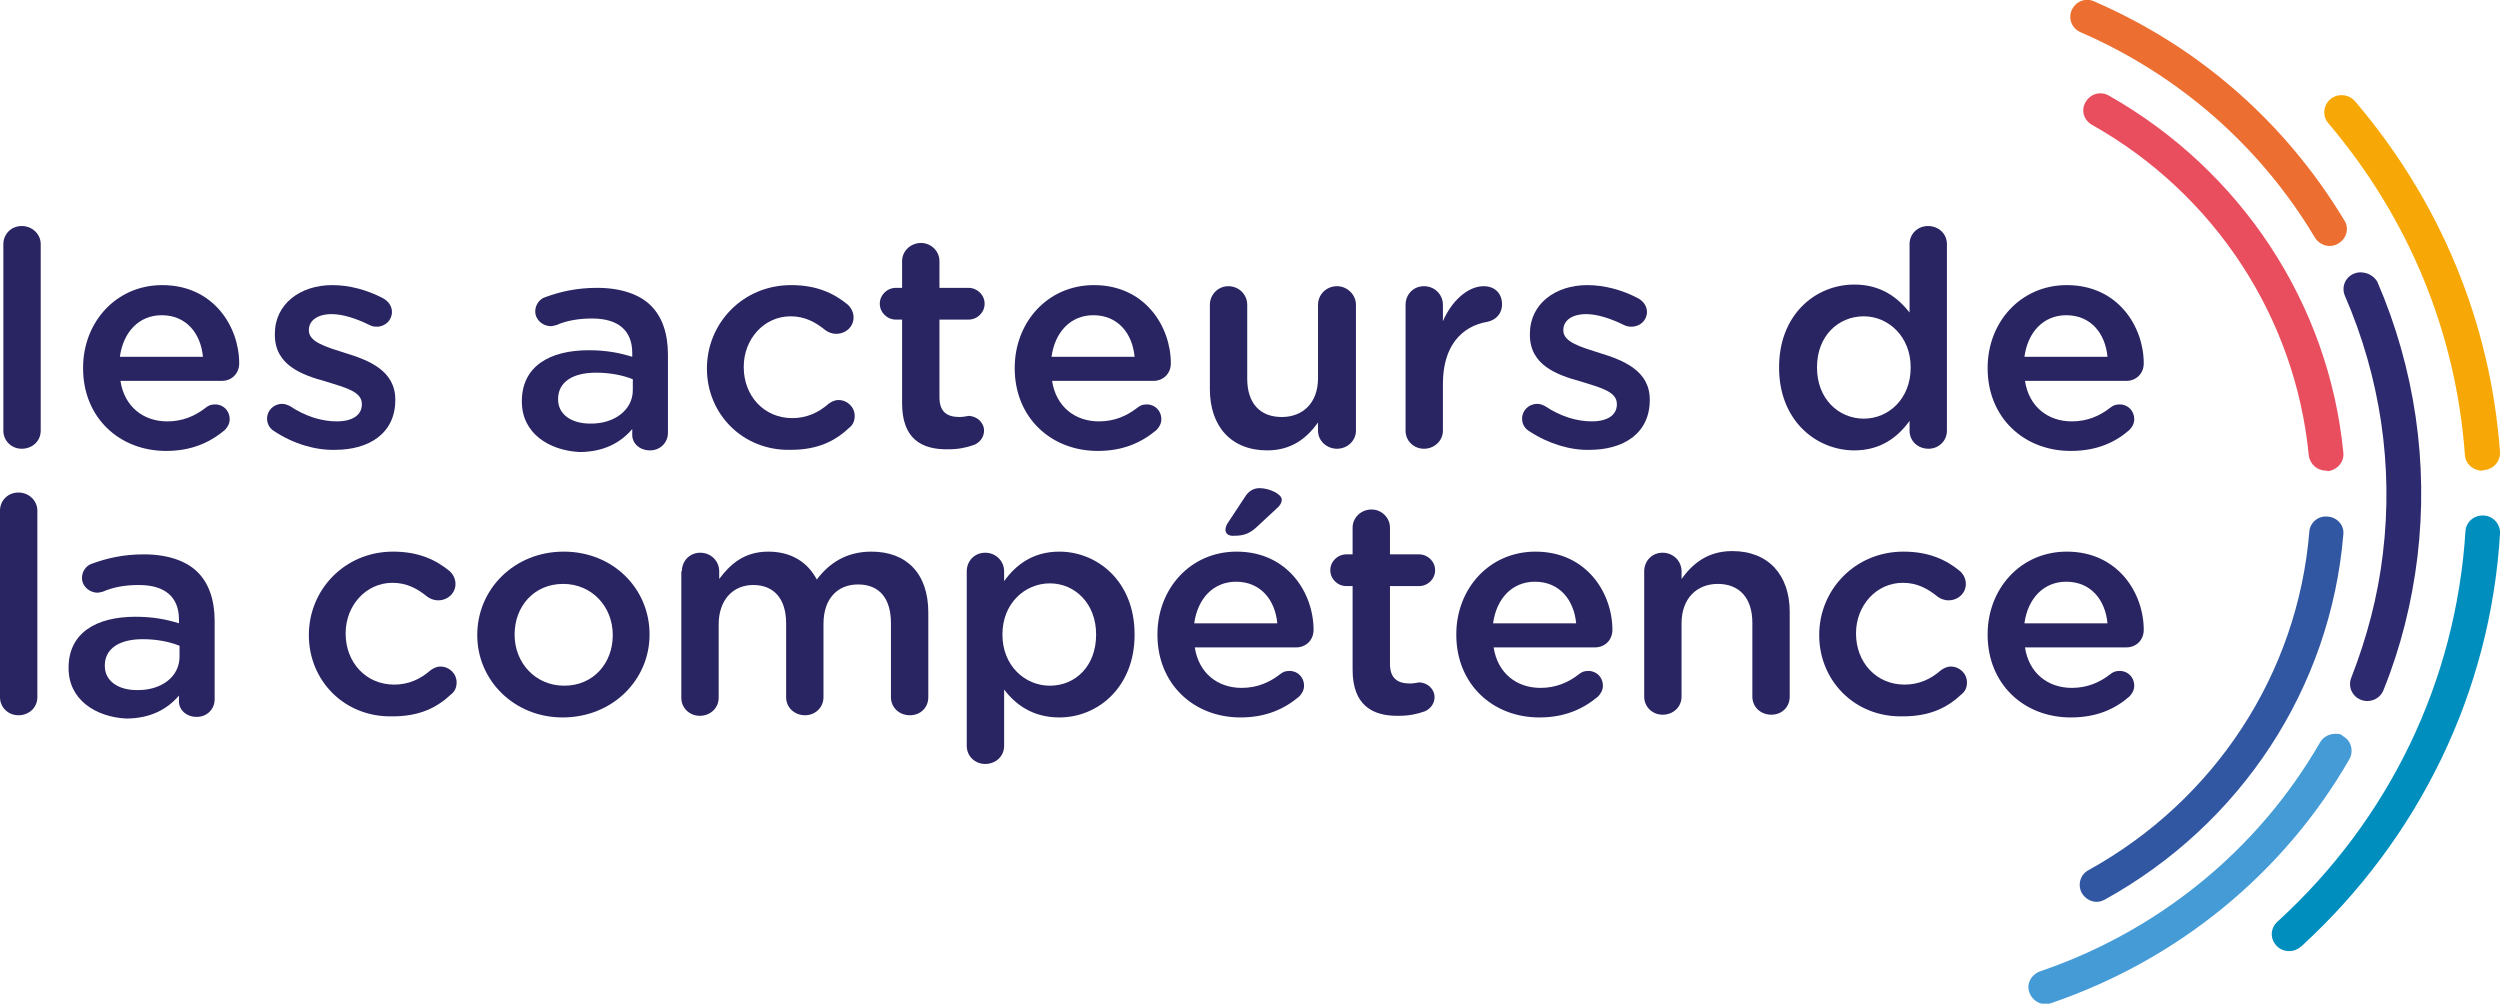 <svg width="137" height="55" viewBox="0 0 137 55" fill="none" xmlns="http://www.w3.org/2000/svg">
<g clip-path="url(#clip0)">
<path d="M125.452 52.121C125.207 52.121 124.932 52.031 124.749 51.821C124.382 51.431 124.413 50.861 124.81 50.502C130.951 44.894 134.587 37.306 135.107 29.119C135.137 28.61 135.565 28.22 136.115 28.25C136.634 28.28 137.031 28.73 137.001 29.239C136.481 37.876 132.601 45.913 126.124 51.851C125.91 52.031 125.696 52.121 125.452 52.121Z" fill="#008EBF"/>
<path d="M136.022 25.791C135.533 25.791 135.105 25.431 135.075 24.921C134.586 18.203 131.989 11.936 127.589 6.748C127.253 6.358 127.314 5.758 127.711 5.428C128.109 5.098 128.72 5.158 129.056 5.548C133.73 11.036 136.48 17.663 137 24.771C137.03 25.281 136.633 25.731 136.114 25.761C136.052 25.791 136.052 25.791 136.022 25.791Z" fill="#F7A806"/>
<path d="M129.484 14.935C129.332 14.905 129.148 14.935 128.995 14.995C128.507 15.204 128.293 15.744 128.507 16.224C130.431 20.663 131.165 25.521 130.584 30.319C130.309 32.688 129.698 34.967 128.843 37.157C128.659 37.636 128.904 38.176 129.393 38.356C129.881 38.536 130.431 38.296 130.615 37.816C131.562 35.477 132.173 33.018 132.478 30.499C133.09 25.371 132.326 20.183 130.279 15.444C130.126 15.175 129.82 14.965 129.484 14.935Z" fill="#2D2A70"/>
<path d="M114.512 -0C114.114 -0.06 113.717 0.15 113.534 0.54C113.32 1.02 113.534 1.559 114.023 1.769C119.4 4.108 123.861 8.007 126.855 13.015C127.13 13.465 127.711 13.615 128.138 13.345C128.597 13.075 128.749 12.505 128.474 12.085C125.266 6.747 120.531 2.579 114.787 0.09C114.695 0.03 114.603 0.03 114.512 -0Z" fill="#EC6E30"/>
<path d="M128.079 40.215C127.712 40.185 127.345 40.335 127.132 40.695C123.74 46.573 118.302 51.011 111.794 53.231C111.305 53.411 111.03 53.92 111.213 54.4C111.397 54.88 111.916 55.15 112.405 54.97C119.341 52.601 125.146 47.863 128.751 41.595C128.995 41.145 128.843 40.575 128.384 40.335C128.323 40.245 128.201 40.215 128.079 40.215Z" fill="#449BD6"/>
<path d="M114.909 49.422C114.573 49.422 114.268 49.242 114.084 48.942C113.84 48.492 113.993 47.923 114.451 47.683C121.387 43.844 125.908 36.917 126.55 29.149C126.581 28.64 127.039 28.25 127.558 28.31C128.078 28.34 128.475 28.79 128.414 29.299C127.711 37.696 122.823 45.164 115.337 49.302C115.215 49.362 115.062 49.422 114.909 49.422Z" fill="#3157A3"/>
<path d="M127.467 25.791C126.979 25.791 126.581 25.431 126.52 24.951C125.787 17.394 121.357 10.616 114.635 6.838C114.177 6.568 114.024 6.028 114.299 5.578C114.574 5.128 115.124 4.978 115.582 5.248C122.823 9.357 127.62 16.644 128.415 24.801C128.476 25.311 128.078 25.761 127.559 25.821C127.529 25.791 127.498 25.791 127.467 25.791Z" fill="#E94E5F"/>
<path d="M0.184 13.375C0.184 12.835 0.611 12.386 1.192 12.386C1.772 12.386 2.231 12.835 2.231 13.375V23.601C2.231 24.171 1.772 24.591 1.192 24.591C0.642 24.591 0.184 24.171 0.184 23.601V13.375Z" fill="#292462"/>
<path d="M11.122 19.553C10.999 18.263 10.205 17.274 8.861 17.274C7.608 17.274 6.753 18.203 6.569 19.553H11.122ZM9.105 24.711C6.539 24.711 4.553 22.882 4.553 20.183V20.153C4.553 17.663 6.355 15.624 8.891 15.624C11.702 15.624 13.108 17.903 13.108 19.913C13.108 20.483 12.68 20.872 12.161 20.872H6.6C6.814 22.282 7.852 23.092 9.166 23.092C10.022 23.092 10.694 22.792 11.274 22.342C11.427 22.222 11.549 22.162 11.794 22.162C12.252 22.162 12.588 22.522 12.588 22.972C12.588 23.212 12.466 23.421 12.313 23.571C11.488 24.261 10.48 24.711 9.105 24.711Z" fill="#292462"/>
<path d="M15.032 23.631C14.818 23.511 14.635 23.271 14.635 22.942C14.635 22.492 15.001 22.132 15.46 22.132C15.613 22.132 15.765 22.192 15.887 22.252C16.743 22.822 17.629 23.091 18.454 23.091C19.34 23.091 19.829 22.732 19.829 22.162V22.132C19.829 21.442 18.882 21.232 17.843 20.902C16.529 20.543 15.062 20.003 15.062 18.353V18.293C15.062 16.644 16.468 15.624 18.209 15.624C19.157 15.624 20.134 15.894 20.99 16.344C21.265 16.494 21.479 16.764 21.479 17.094C21.479 17.544 21.112 17.903 20.654 17.903C20.47 17.903 20.379 17.873 20.256 17.814C19.523 17.454 18.79 17.214 18.179 17.214C17.384 17.214 16.926 17.574 16.926 18.083V18.113C16.926 18.743 17.873 19.013 18.912 19.343C20.195 19.733 21.662 20.303 21.662 21.892V21.922C21.662 23.751 20.226 24.651 18.362 24.651C17.293 24.681 16.071 24.321 15.032 23.631Z" fill="#292462"/>
<path d="M34.678 21.382V20.782C34.158 20.572 33.456 20.422 32.661 20.422C31.347 20.422 30.584 20.962 30.584 21.862V21.892C30.584 22.732 31.347 23.212 32.325 23.212C33.669 23.241 34.678 22.462 34.678 21.382ZM28.598 22.012V21.982C28.598 20.093 30.095 19.193 32.264 19.193C33.242 19.193 33.975 19.343 34.647 19.553V19.343C34.647 18.113 33.883 17.454 32.447 17.454C31.683 17.454 31.042 17.573 30.492 17.813C30.37 17.843 30.278 17.873 30.186 17.873C29.728 17.873 29.331 17.514 29.331 17.064C29.331 16.704 29.575 16.374 29.881 16.284C30.706 15.984 31.592 15.774 32.722 15.774C34.036 15.774 35.044 16.134 35.655 16.734C36.297 17.364 36.603 18.293 36.603 19.433V23.721C36.603 24.261 36.175 24.681 35.625 24.681C35.044 24.681 34.647 24.291 34.647 23.841V23.511C34.036 24.231 33.12 24.771 31.745 24.771C30.095 24.681 28.598 23.751 28.598 22.012Z" fill="#292462"/>
<path d="M38.74 20.213V20.183C38.74 17.724 40.696 15.624 43.354 15.624C44.759 15.624 45.706 16.074 46.47 16.704C46.592 16.824 46.776 17.064 46.776 17.394C46.776 17.903 46.348 18.293 45.828 18.293C45.584 18.293 45.37 18.203 45.218 18.083C44.698 17.663 44.118 17.334 43.323 17.334C41.857 17.334 40.757 18.593 40.757 20.093V20.123C40.757 21.682 41.857 22.912 43.415 22.912C44.209 22.912 44.851 22.612 45.401 22.132C45.523 22.042 45.706 21.922 45.951 21.922C46.44 21.922 46.837 22.312 46.837 22.792C46.837 23.062 46.745 23.271 46.562 23.421C45.767 24.171 44.82 24.651 43.323 24.651C40.696 24.711 38.74 22.672 38.74 20.213Z" fill="#292462"/>
<path d="M49.435 22.102V17.514H49.099C48.61 17.514 48.213 17.124 48.213 16.644C48.213 16.164 48.61 15.774 49.099 15.774H49.435V14.305C49.435 13.765 49.893 13.315 50.474 13.315C51.024 13.315 51.482 13.765 51.482 14.305V15.774H53.071C53.56 15.774 53.957 16.164 53.957 16.644C53.957 17.124 53.56 17.514 53.071 17.514H51.482V21.772C51.482 22.552 51.879 22.852 52.582 22.852C52.826 22.852 53.01 22.792 53.071 22.792C53.529 22.792 53.926 23.152 53.926 23.601C53.926 23.961 53.682 24.261 53.376 24.381C52.949 24.531 52.521 24.621 51.971 24.621C50.474 24.651 49.435 24.021 49.435 22.102Z" fill="#292462"/>
<path d="M62.176 19.553C62.054 18.263 61.26 17.274 59.915 17.274C58.663 17.274 57.807 18.203 57.624 19.553H62.176ZM60.16 24.711C57.593 24.711 55.607 22.882 55.607 20.183V20.153C55.607 17.663 57.41 15.624 59.946 15.624C62.757 15.624 64.162 17.903 64.162 19.913C64.162 20.483 63.734 20.872 63.215 20.872H57.654C57.868 22.282 58.907 23.092 60.221 23.092C61.076 23.092 61.749 22.792 62.329 22.342C62.482 22.222 62.604 22.162 62.849 22.162C63.307 22.162 63.643 22.522 63.643 22.972C63.643 23.212 63.521 23.421 63.368 23.571C62.543 24.261 61.535 24.711 60.16 24.711Z" fill="#292462"/>
<path d="M74.306 23.601C74.306 24.141 73.847 24.591 73.267 24.591C72.717 24.591 72.228 24.171 72.228 23.601V23.152C71.648 23.961 70.823 24.681 69.448 24.681C67.462 24.681 66.301 23.361 66.301 21.322V16.704C66.301 16.134 66.759 15.684 67.309 15.684C67.889 15.684 68.348 16.134 68.348 16.704V20.753C68.348 22.102 69.051 22.852 70.242 22.852C71.403 22.852 72.228 22.072 72.228 20.723V16.704C72.228 16.134 72.686 15.684 73.267 15.684C73.817 15.684 74.306 16.134 74.306 16.704V23.601Z" fill="#292462"/>
<path d="M77.025 16.704C77.025 16.134 77.453 15.684 78.034 15.684C78.614 15.684 79.072 16.134 79.072 16.704V17.604C79.531 16.524 80.417 15.684 81.303 15.684C81.944 15.684 82.311 16.104 82.311 16.674C82.311 17.214 81.944 17.544 81.517 17.634C80.081 17.873 79.072 18.983 79.072 21.022V23.601C79.072 24.141 78.614 24.591 78.034 24.591C77.484 24.591 77.025 24.171 77.025 23.601V16.704Z" fill="#292462"/>
<path d="M83.807 23.631C83.594 23.511 83.41 23.271 83.41 22.942C83.41 22.492 83.777 22.132 84.235 22.132C84.418 22.132 84.541 22.192 84.663 22.252C85.518 22.822 86.404 23.091 87.229 23.091C88.115 23.091 88.604 22.732 88.604 22.162V22.132C88.604 21.442 87.657 21.232 86.618 20.902C85.304 20.543 83.838 20.003 83.838 18.353V18.293C83.838 16.644 85.243 15.624 86.985 15.624C87.932 15.624 88.91 15.894 89.765 16.344C90.04 16.494 90.254 16.764 90.254 17.094C90.254 17.544 89.887 17.903 89.399 17.903C89.246 17.903 89.124 17.873 89.001 17.814C88.268 17.454 87.535 17.214 86.924 17.214C86.129 17.214 85.671 17.574 85.671 18.083V18.113C85.671 18.743 86.618 19.013 87.657 19.343C88.94 19.733 90.407 20.303 90.407 21.892V21.922C90.407 23.751 88.971 24.651 87.107 24.651C86.068 24.681 84.846 24.321 83.807 23.631Z" fill="#292462"/>
<path d="M99.572 20.123V20.153C99.572 21.832 100.733 22.942 102.138 22.942C103.513 22.942 104.705 21.832 104.705 20.153V20.123C104.705 18.443 103.483 17.334 102.138 17.334C100.733 17.334 99.572 18.413 99.572 20.123ZM106.691 23.601C106.691 24.171 106.232 24.591 105.682 24.591C105.102 24.591 104.644 24.171 104.644 23.601V23.062C104.002 23.961 103.055 24.681 101.619 24.681C99.541 24.681 97.494 23.062 97.494 20.153V20.123C97.494 17.244 99.48 15.594 101.619 15.594C103.085 15.594 104.002 16.314 104.644 17.124V13.375C104.644 12.805 105.102 12.386 105.652 12.386C106.232 12.386 106.691 12.805 106.691 13.375V23.601Z" fill="#292462"/>
<path d="M115.491 19.553C115.369 18.263 114.574 17.274 113.23 17.274C111.977 17.274 111.122 18.203 110.938 19.553H115.491ZM113.474 24.711C110.908 24.711 108.922 22.882 108.922 20.183V20.153C108.922 17.663 110.725 15.624 113.26 15.624C116.071 15.624 117.477 17.903 117.477 19.913C117.477 20.483 117.049 20.872 116.53 20.872H110.969C111.183 22.282 112.222 23.092 113.535 23.092C114.391 23.092 115.063 22.792 115.644 22.342C115.796 22.222 115.919 22.162 116.163 22.162C116.621 22.162 116.957 22.522 116.957 22.972C116.957 23.212 116.835 23.421 116.682 23.571C115.888 24.261 114.88 24.711 113.474 24.711Z" fill="#292462"/>
<path d="M0 27.98C0 27.44 0.428 26.99 1.008 26.99C1.589 26.99 2.047 27.44 2.047 27.98V38.206C2.047 38.776 1.589 39.196 1.008 39.196C0.458 39.196 0 38.776 0 38.206V27.98H0Z" fill="#292462"/>
<path d="M9.838 35.987V35.387C9.318 35.177 8.616 35.027 7.821 35.027C6.508 35.027 5.744 35.567 5.744 36.467V36.497C5.744 37.336 6.508 37.816 7.485 37.816C8.83 37.846 9.838 37.096 9.838 35.987ZM3.758 36.617V36.587C3.758 34.697 5.255 33.798 7.424 33.798C8.402 33.798 9.135 33.948 9.807 34.157V33.948C9.807 32.718 9.043 32.058 7.607 32.058C6.844 32.058 6.202 32.178 5.652 32.418C5.53 32.448 5.438 32.478 5.347 32.478C4.888 32.478 4.491 32.118 4.491 31.668C4.491 31.309 4.736 30.979 5.041 30.889C5.866 30.589 6.752 30.379 7.882 30.379C9.196 30.379 10.204 30.739 10.816 31.339C11.457 31.968 11.763 32.898 11.763 34.038V38.326C11.763 38.866 11.335 39.286 10.785 39.286C10.204 39.286 9.807 38.896 9.807 38.446V38.116C9.196 38.836 8.28 39.376 6.905 39.376C5.255 39.286 3.758 38.356 3.758 36.617Z" fill="#292462"/>
<path d="M16.926 34.817V34.787C16.926 32.328 18.881 30.229 21.539 30.229C22.945 30.229 23.892 30.679 24.656 31.309C24.778 31.429 24.961 31.669 24.961 31.998C24.961 32.508 24.534 32.898 24.014 32.898C23.77 32.898 23.556 32.808 23.403 32.688C22.884 32.268 22.303 31.938 21.509 31.938C20.042 31.938 18.942 33.198 18.942 34.697V34.727C18.942 36.287 20.042 37.516 21.6 37.516C22.395 37.516 23.036 37.217 23.586 36.737C23.709 36.647 23.892 36.527 24.136 36.527C24.625 36.527 25.022 36.917 25.022 37.396C25.022 37.666 24.931 37.876 24.747 38.026C23.953 38.776 23.006 39.256 21.509 39.256C18.851 39.316 16.926 37.276 16.926 34.817Z" fill="#292462"/>
<path d="M33.579 34.817V34.787C33.579 33.258 32.448 31.998 30.86 31.998C29.24 31.998 28.201 33.258 28.201 34.757V34.787C28.201 36.317 29.332 37.576 30.921 37.576C32.54 37.576 33.579 36.317 33.579 34.817ZM26.154 34.817V34.787C26.154 32.298 28.171 30.229 30.89 30.229C33.609 30.229 35.595 32.268 35.595 34.757V34.787C35.595 37.246 33.579 39.316 30.829 39.316C28.171 39.316 26.154 37.276 26.154 34.817Z" fill="#292462"/>
<path d="M37.367 31.309C37.367 30.739 37.794 30.289 38.375 30.289C38.955 30.289 39.413 30.739 39.413 31.309V31.729C39.994 30.949 40.758 30.229 42.102 30.229C43.386 30.229 44.272 30.829 44.76 31.758C45.463 30.829 46.41 30.229 47.755 30.229C49.679 30.229 50.871 31.429 50.871 33.558V38.206C50.871 38.776 50.443 39.196 49.863 39.196C49.282 39.196 48.824 38.776 48.824 38.206V34.158C48.824 32.778 48.182 32.028 47.021 32.028C45.921 32.028 45.127 32.778 45.127 34.188V38.206C45.127 38.776 44.669 39.196 44.119 39.196C43.538 39.196 43.08 38.776 43.08 38.206V34.158C43.08 32.808 42.408 32.058 41.277 32.058C40.147 32.058 39.383 32.898 39.383 34.218V38.236C39.383 38.806 38.925 39.226 38.344 39.226C37.794 39.226 37.336 38.806 37.336 38.236V31.309H37.367Z" fill="#292462"/>
<path d="M60.067 34.787V34.757C60.067 33.078 58.906 31.968 57.531 31.968C56.156 31.968 54.934 33.078 54.934 34.757V34.787C54.934 36.467 56.156 37.576 57.531 37.576C58.936 37.576 60.067 36.497 60.067 34.787ZM52.978 31.309C52.978 30.739 53.406 30.289 53.987 30.289C54.567 30.289 55.026 30.739 55.026 31.309V31.848C55.667 30.949 56.614 30.229 58.05 30.229C60.128 30.229 62.175 31.848 62.175 34.757V34.787C62.175 37.666 60.158 39.316 58.05 39.316C56.584 39.316 55.637 38.596 55.026 37.786V40.875C55.026 41.445 54.567 41.865 53.987 41.865C53.437 41.865 52.978 41.445 52.978 40.875V31.309Z" fill="#292462"/>
<path d="M67.155 29.029C67.155 28.91 67.216 28.759 67.277 28.669L68.225 27.23C68.408 26.93 68.683 26.75 69.019 26.75C69.569 26.75 70.241 27.08 70.241 27.38C70.241 27.56 70.119 27.74 69.966 27.86L68.836 28.91C68.438 29.269 68.102 29.359 67.644 29.359C67.369 29.389 67.155 29.269 67.155 29.029ZM69.997 34.158C69.874 32.868 69.08 31.878 67.736 31.878C66.483 31.878 65.628 32.808 65.444 34.158H69.997ZM67.98 39.316C65.414 39.316 63.428 37.486 63.428 34.787V34.757C63.428 32.268 65.23 30.229 67.766 30.229C70.577 30.229 71.983 32.508 71.983 34.517C71.983 35.087 71.555 35.477 71.035 35.477H65.475C65.689 36.887 66.728 37.696 68.041 37.696C68.897 37.696 69.569 37.396 70.149 36.947C70.302 36.827 70.424 36.767 70.669 36.767C71.127 36.767 71.463 37.127 71.463 37.576C71.463 37.816 71.341 38.026 71.188 38.176C70.363 38.866 69.355 39.316 67.98 39.316Z" fill="#292462"/>
<path d="M74.123 36.706V32.118H73.786C73.298 32.118 72.9 31.728 72.9 31.248C72.9 30.769 73.298 30.379 73.786 30.379H74.123V28.909C74.123 28.369 74.581 27.92 75.161 27.92C75.711 27.92 76.17 28.369 76.17 28.909V30.379H77.758C78.247 30.379 78.644 30.769 78.644 31.248C78.644 31.728 78.247 32.118 77.758 32.118H76.17V36.377C76.17 37.156 76.567 37.456 77.269 37.456C77.514 37.456 77.697 37.396 77.758 37.396C78.217 37.396 78.614 37.756 78.614 38.206C78.614 38.566 78.369 38.866 78.064 38.986C77.636 39.136 77.208 39.226 76.658 39.226C75.192 39.256 74.123 38.626 74.123 36.706Z" fill="#292462"/>
<path d="M86.374 34.158C86.251 32.868 85.457 31.878 84.113 31.878C82.86 31.878 82.004 32.808 81.821 34.158H86.374ZM84.357 39.316C81.791 39.316 79.805 37.486 79.805 34.787V34.757C79.805 32.268 81.607 30.229 84.143 30.229C86.954 30.229 88.36 32.508 88.36 34.517C88.36 35.087 87.932 35.477 87.412 35.477H81.852C82.066 36.887 83.104 37.696 84.418 37.696C85.274 37.696 85.946 37.396 86.526 36.947C86.679 36.827 86.801 36.767 87.046 36.767C87.504 36.767 87.84 37.127 87.84 37.576C87.84 37.816 87.718 38.026 87.565 38.176C86.74 38.866 85.732 39.316 84.357 39.316Z" fill="#292462"/>
<path d="M90.102 31.309C90.102 30.739 90.529 30.289 91.11 30.289C91.69 30.289 92.149 30.739 92.149 31.309V31.728C92.729 30.919 93.554 30.199 94.929 30.199C96.915 30.199 98.076 31.518 98.076 33.528V38.176C98.076 38.746 97.648 39.166 97.068 39.166C96.487 39.166 96.029 38.746 96.029 38.176V34.127C96.029 32.778 95.326 31.998 94.135 31.998C92.974 31.998 92.149 32.808 92.149 34.157V38.176C92.149 38.746 91.69 39.166 91.11 39.166C90.56 39.166 90.102 38.746 90.102 38.176V31.309Z" fill="#292462"/>
<path d="M99.693 34.817V34.787C99.693 32.328 101.649 30.229 104.307 30.229C105.712 30.229 106.659 30.679 107.423 31.309C107.546 31.429 107.729 31.669 107.729 31.998C107.729 32.508 107.301 32.898 106.782 32.898C106.537 32.898 106.323 32.808 106.171 32.688C105.651 32.268 105.071 31.938 104.276 31.938C102.81 31.938 101.71 33.198 101.71 34.697V34.727C101.71 36.287 102.81 37.516 104.368 37.516C105.162 37.516 105.804 37.217 106.354 36.737C106.476 36.647 106.659 36.527 106.904 36.527C107.393 36.527 107.79 36.917 107.79 37.396C107.79 37.666 107.698 37.876 107.515 38.026C106.721 38.776 105.773 39.256 104.276 39.256C101.618 39.316 99.693 37.276 99.693 34.817Z" fill="#292462"/>
<path d="M115.491 34.158C115.369 32.868 114.574 31.878 113.23 31.878C111.977 31.878 111.122 32.808 110.938 34.158H115.491ZM113.474 39.316C110.908 39.316 108.922 37.486 108.922 34.787V34.757C108.922 32.268 110.725 30.229 113.26 30.229C116.071 30.229 117.477 32.508 117.477 34.517C117.477 35.087 117.049 35.477 116.53 35.477H110.969C111.183 36.887 112.222 37.696 113.535 37.696C114.391 37.696 115.063 37.396 115.644 36.947C115.796 36.827 115.919 36.767 116.163 36.767C116.621 36.767 116.957 37.127 116.957 37.576C116.957 37.816 116.835 38.026 116.682 38.176C115.888 38.866 114.88 39.316 113.474 39.316Z" fill="#292462"/>
</g>
<defs>
<clipPath id="clip0">
<rect width="137" height="55" fill="white"/>
</clipPath>
</defs>
</svg>
